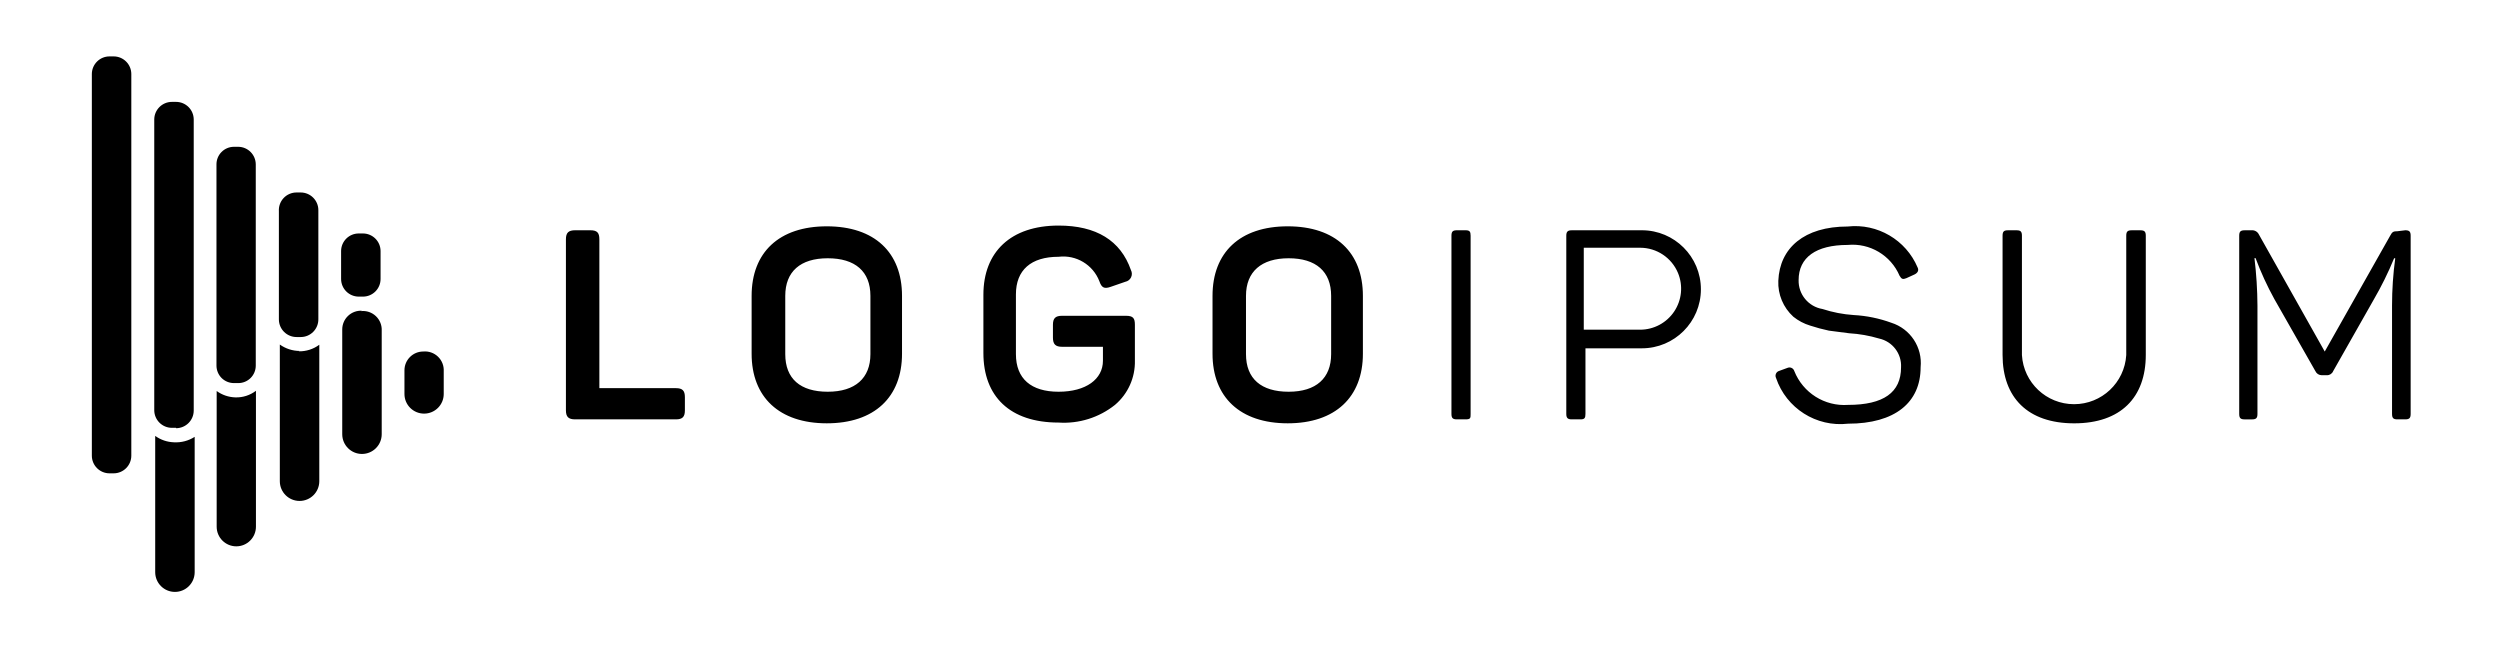 <?xml version="1.0" encoding="UTF-8"?>
<svg xmlns="http://www.w3.org/2000/svg" width="114" height="30" viewBox="0 0 114 30" fill="none">
  <g clip-path="url(#clip0_2100_4391)">
    <path d="M26.92 10.5C27.228 10.5 27.331 10.611 27.331 10.911V17.7H30.82C31.12 17.7 31.231 17.811 31.231 18.111V18.711C31.231 19.011 31.12 19.123 30.82 19.123H26.226C25.926 19.123 25.806 19.011 25.806 18.711V10.911C25.806 10.611 25.926 10.5 26.226 10.5H26.92ZM34.274 13.491C34.274 11.511 35.525 10.32 37.702 10.32C39.88 10.32 41.132 11.511 41.132 13.491V16.131C41.132 18.111 39.872 19.303 37.702 19.303C35.534 19.303 34.274 18.111 34.274 16.131V13.491ZM39.691 13.491C39.691 12.377 38.997 11.777 37.745 11.777C36.494 11.777 35.808 12.386 35.808 13.491V16.148C35.808 17.271 36.494 17.863 37.745 17.863C38.997 17.863 39.691 17.246 39.691 16.148V13.491ZM51.34 14.4C51.674 14.4 51.751 14.511 51.751 14.812V16.44C51.77 17.217 51.436 17.961 50.843 18.463C50.116 19.042 49.199 19.33 48.271 19.269C46.051 19.269 44.843 18.077 44.843 16.097V13.44C44.843 11.486 46.094 10.286 48.271 10.286C49.986 10.286 51.1 10.963 51.571 12.317C51.625 12.42 51.627 12.543 51.576 12.648C51.526 12.752 51.428 12.827 51.314 12.849L50.646 13.08C50.354 13.183 50.234 13.123 50.131 12.823C49.839 12.07 49.073 11.611 48.271 11.709C47.011 11.709 46.326 12.317 46.326 13.423V16.149C46.326 17.271 47.02 17.863 48.271 17.863C49.523 17.863 50.294 17.289 50.294 16.449V15.814H48.434C48.126 15.814 48.014 15.694 48.014 15.394V14.812C48.014 14.512 48.126 14.4 48.434 14.4H51.34ZM55.291 13.491C55.291 11.511 56.542 10.32 58.72 10.32C60.897 10.32 62.148 11.511 62.148 13.491V16.131C62.148 18.111 60.888 19.303 58.72 19.303C56.551 19.303 55.291 18.111 55.291 16.131V13.491ZM60.7 13.491C60.7 12.377 60.005 11.777 58.762 11.777C57.52 11.777 56.817 12.386 56.817 13.491V16.148C56.817 17.271 57.511 17.863 58.762 17.863C60.014 17.863 60.7 17.246 60.7 16.148V13.491ZM66.186 10.749C66.186 10.56 66.246 10.5 66.434 10.5H66.828C67.017 10.5 67.06 10.56 67.06 10.749V18.874C67.06 19.063 67.06 19.123 66.828 19.123H66.434C66.246 19.123 66.186 19.063 66.186 18.874V10.749ZM74.869 10.5C76.355 10.5 77.561 11.705 77.561 13.191C77.561 14.678 76.355 15.883 74.869 15.883H72.297V18.874C72.297 19.063 72.254 19.123 72.074 19.123H71.671C71.491 19.123 71.423 19.063 71.423 18.874V10.75C71.423 10.561 71.491 10.501 71.671 10.501H74.869V10.5ZM74.791 15.034C75.415 15.033 75.997 14.722 76.344 14.203C76.69 13.685 76.756 13.028 76.518 12.451C76.229 11.753 75.547 11.297 74.791 11.297H72.22V15.034H74.791ZM84.254 10.329C85.613 10.179 86.909 10.938 87.443 12.197C87.511 12.334 87.443 12.446 87.305 12.514L86.928 12.686C86.774 12.746 86.714 12.737 86.62 12.574C86.221 11.641 85.264 11.073 84.254 11.169C82.805 11.169 82.017 11.743 82.017 12.771C82 13.421 82.464 13.984 83.106 14.091C83.566 14.241 84.045 14.334 84.528 14.366C85.114 14.397 85.692 14.516 86.243 14.717C87.114 14.992 87.672 15.84 87.58 16.749C87.58 18.352 86.414 19.32 84.271 19.32C82.823 19.486 81.455 18.618 80.988 17.237C80.957 17.175 80.956 17.103 80.984 17.04C81.012 16.977 81.067 16.93 81.134 16.912L81.511 16.774C81.571 16.749 81.639 16.75 81.698 16.778C81.757 16.806 81.801 16.858 81.82 16.92C82.214 17.913 83.205 18.538 84.271 18.463C85.891 18.463 86.688 17.897 86.688 16.749C86.721 16.125 86.296 15.57 85.686 15.437C85.242 15.305 84.785 15.224 84.323 15.197L83.397 15.077C83.107 15.016 82.821 14.938 82.54 14.846C82.262 14.762 82.003 14.625 81.777 14.443C81.317 14.026 81.065 13.426 81.091 12.806C81.151 11.306 82.274 10.329 84.254 10.329ZM92.2 16.191C92.274 17.45 93.317 18.432 94.578 18.431C95.838 18.431 96.881 17.449 96.957 16.191V10.75C96.957 10.561 97.017 10.501 97.206 10.501H97.6C97.788 10.501 97.848 10.561 97.848 10.75V16.184C97.848 18.13 96.7 19.304 94.583 19.304C92.466 19.304 91.317 18.13 91.317 16.184V10.75C91.317 10.561 91.377 10.501 91.557 10.501H91.96C92.14 10.501 92.2 10.561 92.2 10.75V16.191ZM109.677 10.5C109.866 10.5 109.926 10.56 109.926 10.749V18.874C109.926 19.063 109.866 19.123 109.677 19.123H109.317C109.137 19.123 109.077 19.063 109.077 18.874V13.93C109.077 13.21 109.126 12.491 109.223 11.778H109.171C108.904 12.43 108.591 13.063 108.237 13.672L106.394 16.921C106.348 17.037 106.235 17.112 106.111 17.11H105.871C105.809 17.11 105.749 17.092 105.697 17.059C105.646 17.025 105.605 16.977 105.58 16.921L103.711 13.638C103.38 13.038 103.093 12.413 102.854 11.77H102.803C102.89 12.49 102.936 13.213 102.94 13.938V18.875C102.94 19.064 102.88 19.124 102.691 19.124H102.357C102.168 19.124 102.108 19.064 102.108 18.875V10.75C102.108 10.561 102.168 10.501 102.357 10.501H102.666C102.81 10.487 102.947 10.566 103.008 10.698L106.008 16.03L108.991 10.75C109.086 10.57 109.137 10.544 109.326 10.544L109.677 10.501V10.5ZM11.671 17.82V24.017C11.671 24.512 11.27 24.913 10.775 24.913C10.281 24.913 9.88 24.512 9.88 24.017V17.83C10.13 18.012 10.428 18.113 10.737 18.121C11.074 18.131 11.403 18.024 11.671 17.82ZM19.3 16.029C18.827 16.029 18.443 16.413 18.443 16.886V17.966C18.443 18.461 18.844 18.861 19.339 18.861C19.833 18.861 20.234 18.461 20.234 17.966V16.929C20.248 16.68 20.153 16.438 19.973 16.265C19.794 16.092 19.548 16.006 19.3 16.029ZM7.934 20.169C7.626 20.16 7.327 20.058 7.077 19.877V26.091C7.077 26.588 7.48 26.991 7.977 26.991C8.474 26.991 8.877 26.588 8.877 26.091V19.92C8.597 20.1 8.267 20.188 7.934 20.169ZM16.506 14.169C16.271 14.157 16.042 14.241 15.871 14.404C15.701 14.566 15.605 14.791 15.606 15.026V19.8C15.606 20.297 16.009 20.7 16.506 20.7C17.003 20.7 17.406 20.297 17.406 19.8V15.086C17.42 14.836 17.324 14.591 17.142 14.418C16.961 14.245 16.713 14.16 16.463 14.186L16.506 14.169ZM13.66 16.003C13.337 16.001 13.023 15.899 12.76 15.711V21.943C12.76 22.44 13.163 22.843 13.66 22.843C14.157 22.843 14.56 22.44 14.56 21.943V15.72C14.288 15.923 13.956 16.028 13.617 16.02L13.66 16.003ZM5.988 20.777V3.37C5.984 2.928 5.625 2.573 5.183 2.572H4.994C4.552 2.572 4.192 2.928 4.188 3.37V20.778C4.188 21.223 4.549 21.584 4.994 21.584H5.183C5.628 21.583 5.988 21.222 5.988 20.777ZM8.028 19.509H7.84C7.395 19.509 7.034 19.148 7.034 18.703V5.443C7.039 5.001 7.398 4.646 7.84 4.646H8.028C8.47 4.646 8.829 5.001 8.834 5.443V18.72C8.834 19.165 8.473 19.526 8.028 19.526V19.509ZM10.866 17.469H10.669C10.457 17.469 10.254 17.385 10.104 17.236C9.955 17.086 9.871 16.883 9.871 16.671V7.5C9.869 7.287 9.952 7.082 10.102 6.931C10.251 6.78 10.455 6.694 10.668 6.694H10.866C11.308 6.699 11.663 7.058 11.663 7.5V16.671C11.663 16.883 11.579 17.086 11.43 17.235C11.28 17.385 11.078 17.469 10.866 17.469ZM13.703 15.369H13.523C13.081 15.369 12.721 15.013 12.717 14.571V9.634C12.703 9.411 12.781 9.193 12.934 9.03C13.087 8.868 13.3 8.776 13.523 8.777H13.711C14.156 8.777 14.517 9.138 14.517 9.583V14.554C14.52 14.769 14.436 14.977 14.285 15.13C14.133 15.284 13.927 15.37 13.711 15.369H13.703ZM16.549 13.526H16.359C15.914 13.525 15.554 13.165 15.554 12.72V11.443C15.558 11.001 15.918 10.645 16.36 10.646H16.549C16.99 10.646 17.35 11.002 17.354 11.443V12.72C17.355 13.162 16.999 13.522 16.557 13.526H16.549Z" fill="black"></path>
  </g>
  <defs>
    <clipPath id="clip0_2100_4391">
      <rect width="114" height="30" fill="white"></rect>
    </clipPath>
  </defs>
</svg>
